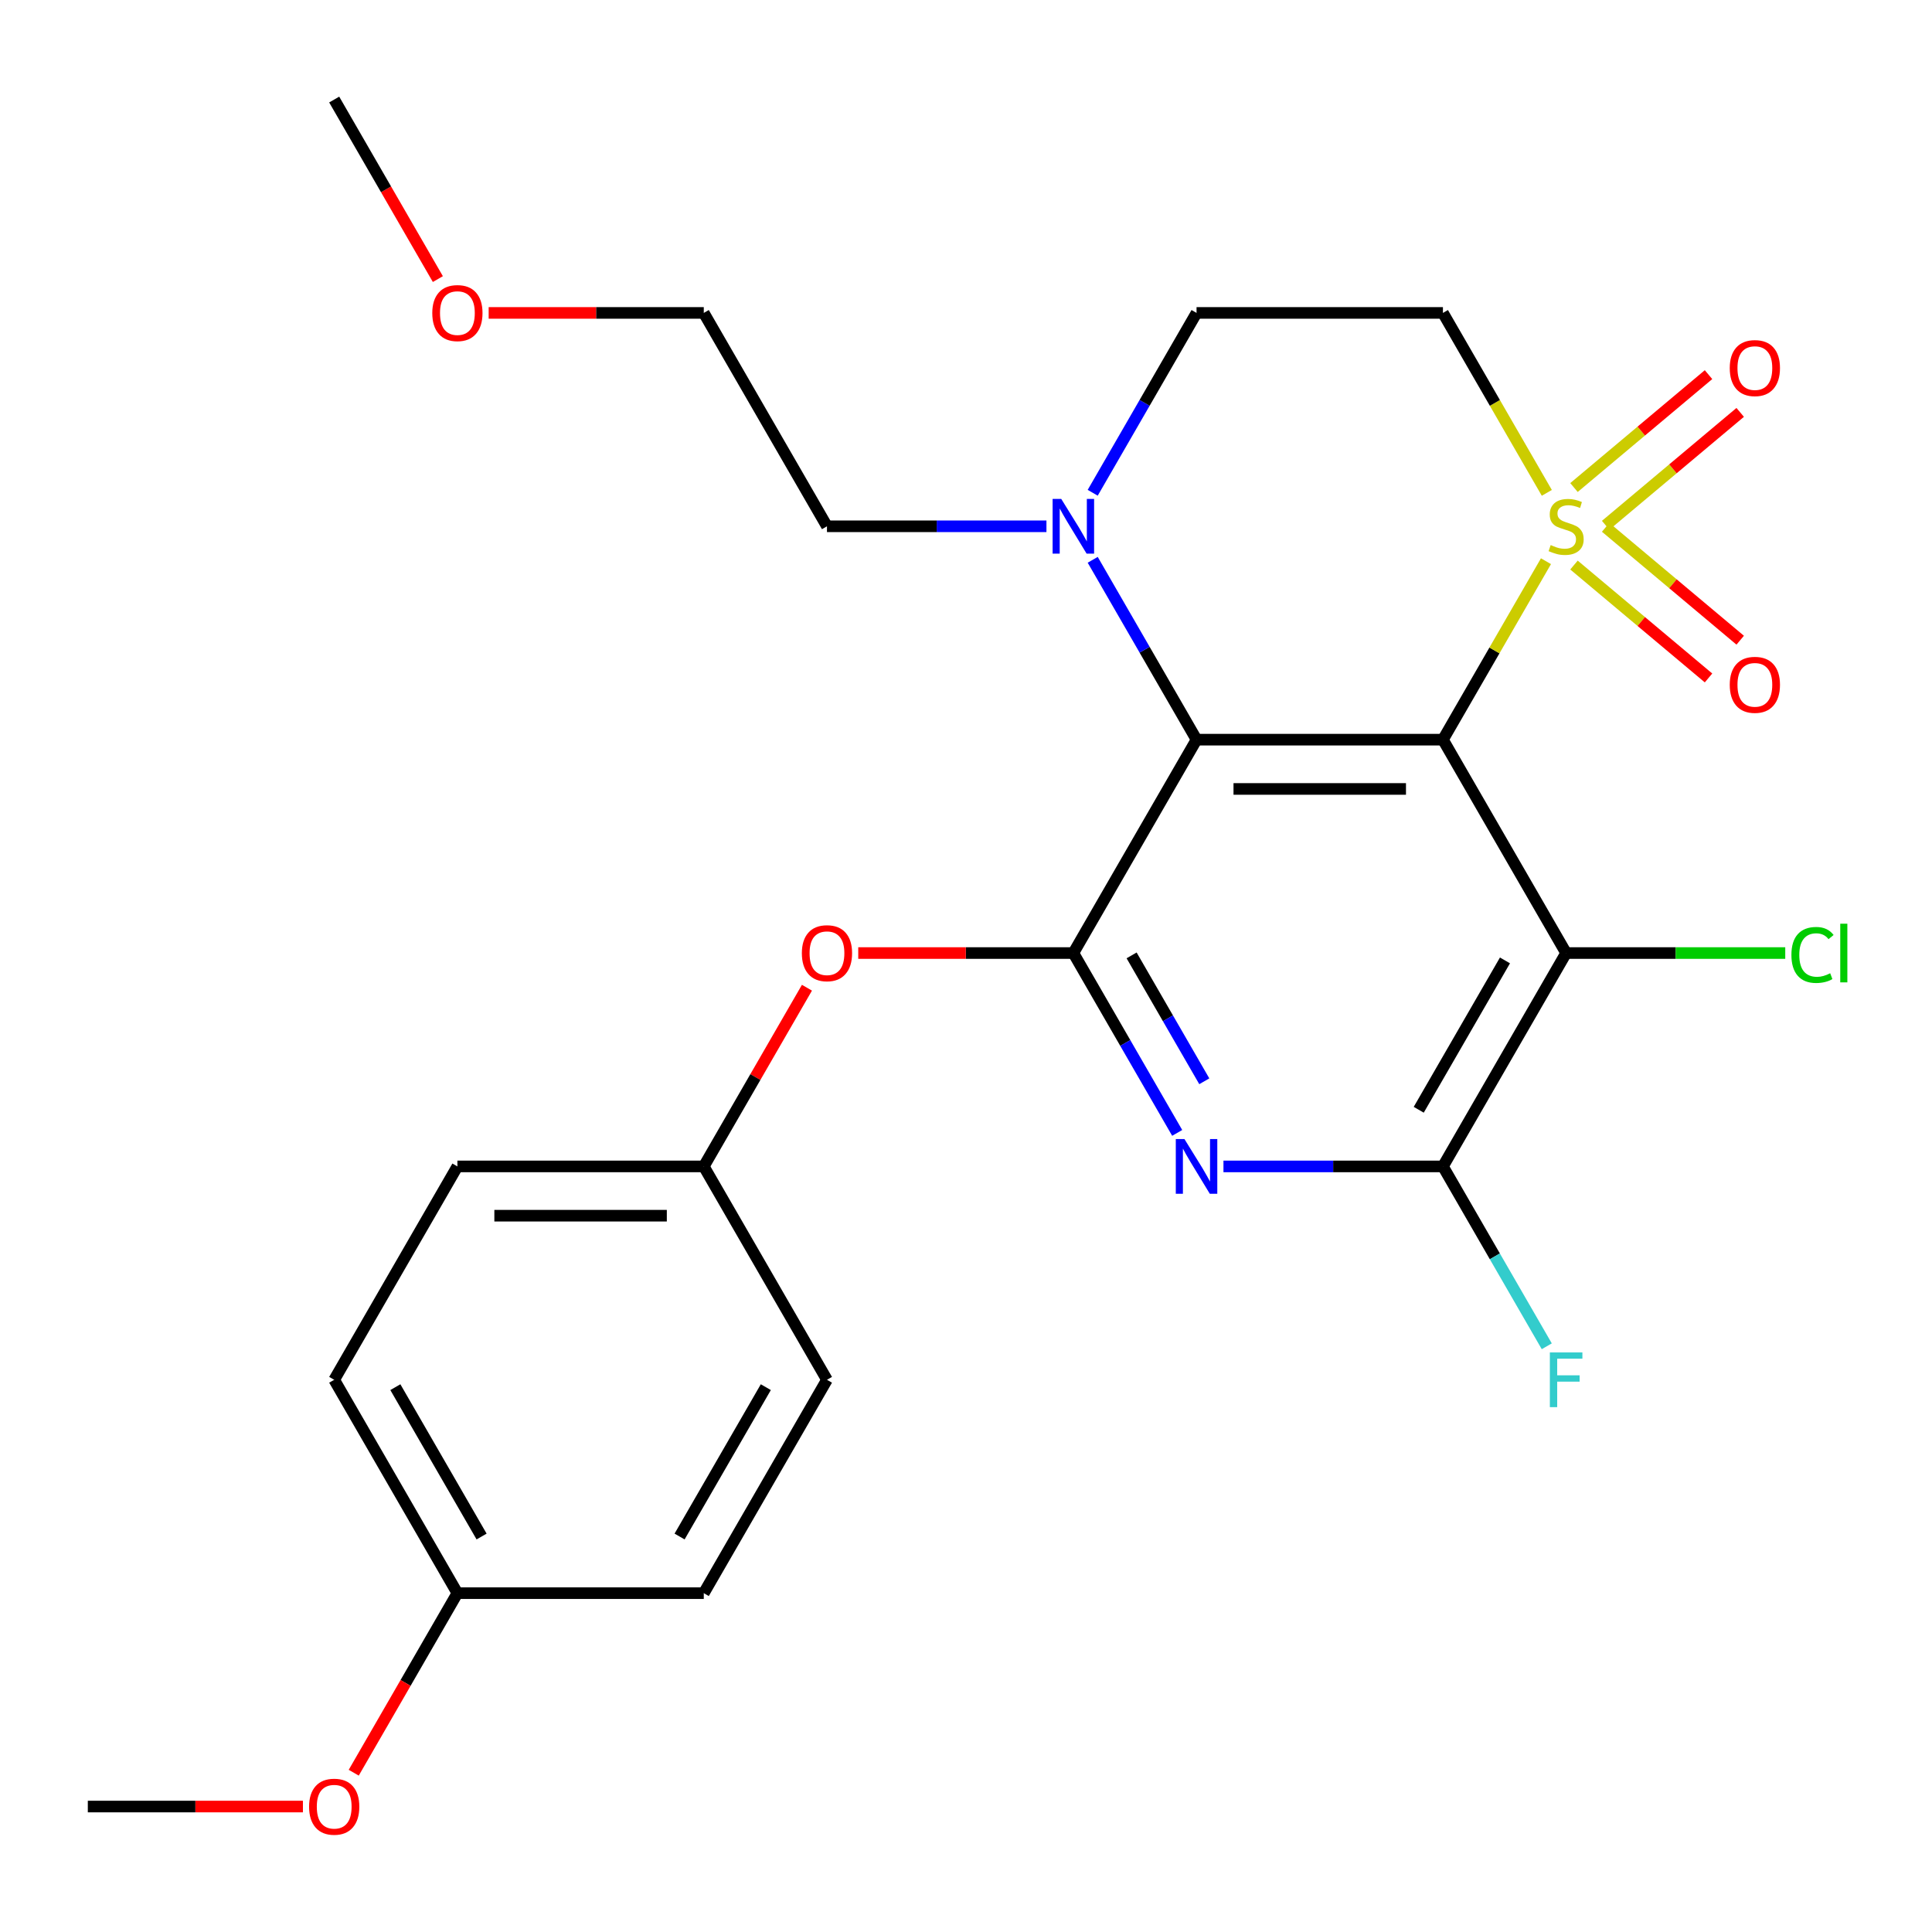 <?xml version='1.0' encoding='iso-8859-1'?>
<svg version='1.1' baseProfile='full'
              xmlns='http://www.w3.org/2000/svg'
                      xmlns:rdkit='http://www.rdkit.org/xml'
                      xmlns:xlink='http://www.w3.org/1999/xlink'
                  xml:space='preserve'
width='1000px' height='1000px' viewBox='0 0 1000 1000'>
<!-- END OF HEADER -->
<rect style='opacity:1.0;fill:#FFFFFF;stroke:none' width='1000' height='1000' x='0' y='0'> </rect>
<path class='bond-0' d='M 746.859,382.851 L 773.525,336.663' style='fill:none;fill-rule:evenodd;stroke:#000000;stroke-width:6px;stroke-linecap:butt;stroke-linejoin:miter;stroke-opacity:1' />
<path class='bond-0' d='M 773.525,336.663 L 800.191,290.476' style='fill:none;fill-rule:evenodd;stroke:#CCCC00;stroke-width:6px;stroke-linecap:butt;stroke-linejoin:miter;stroke-opacity:1' />
<path class='bond-1' d='M 746.859,382.851 L 619.331,382.851' style='fill:none;fill-rule:evenodd;stroke:#000000;stroke-width:6px;stroke-linecap:butt;stroke-linejoin:miter;stroke-opacity:1' />
<path class='bond-1' d='M 727.729,408.356 L 638.46,408.356' style='fill:none;fill-rule:evenodd;stroke:#000000;stroke-width:6px;stroke-linecap:butt;stroke-linejoin:miter;stroke-opacity:1' />
<path class='bond-3' d='M 746.859,382.851 L 810.623,493.293' style='fill:none;fill-rule:evenodd;stroke:#000000;stroke-width:6px;stroke-linecap:butt;stroke-linejoin:miter;stroke-opacity:1' />
<path class='bond-7' d='M 800.63,255.1 L 773.744,208.533' style='fill:none;fill-rule:evenodd;stroke:#CCCC00;stroke-width:6px;stroke-linecap:butt;stroke-linejoin:miter;stroke-opacity:1' />
<path class='bond-7' d='M 773.744,208.533 L 746.859,161.966' style='fill:none;fill-rule:evenodd;stroke:#000000;stroke-width:6px;stroke-linecap:butt;stroke-linejoin:miter;stroke-opacity:1' />
<path class='bond-9' d='M 831.088,271.883 L 865.906,242.667' style='fill:none;fill-rule:evenodd;stroke:#CCCC00;stroke-width:6px;stroke-linecap:butt;stroke-linejoin:miter;stroke-opacity:1' />
<path class='bond-9' d='M 865.906,242.667 L 900.724,213.451' style='fill:none;fill-rule:evenodd;stroke:#FF0000;stroke-width:6px;stroke-linecap:butt;stroke-linejoin:miter;stroke-opacity:1' />
<path class='bond-9' d='M 814.694,252.345 L 849.512,223.129' style='fill:none;fill-rule:evenodd;stroke:#CCCC00;stroke-width:6px;stroke-linecap:butt;stroke-linejoin:miter;stroke-opacity:1' />
<path class='bond-9' d='M 849.512,223.129 L 884.33,193.913' style='fill:none;fill-rule:evenodd;stroke:#FF0000;stroke-width:6px;stroke-linecap:butt;stroke-linejoin:miter;stroke-opacity:1' />
<path class='bond-10' d='M 814.694,292.471 L 849.512,321.687' style='fill:none;fill-rule:evenodd;stroke:#CCCC00;stroke-width:6px;stroke-linecap:butt;stroke-linejoin:miter;stroke-opacity:1' />
<path class='bond-10' d='M 849.512,321.687 L 884.33,350.903' style='fill:none;fill-rule:evenodd;stroke:#FF0000;stroke-width:6px;stroke-linecap:butt;stroke-linejoin:miter;stroke-opacity:1' />
<path class='bond-10' d='M 831.088,272.933 L 865.906,302.149' style='fill:none;fill-rule:evenodd;stroke:#CCCC00;stroke-width:6px;stroke-linecap:butt;stroke-linejoin:miter;stroke-opacity:1' />
<path class='bond-10' d='M 865.906,302.149 L 900.724,331.365' style='fill:none;fill-rule:evenodd;stroke:#FF0000;stroke-width:6px;stroke-linecap:butt;stroke-linejoin:miter;stroke-opacity:1' />
<path class='bond-2' d='M 619.331,382.851 L 555.567,493.293' style='fill:none;fill-rule:evenodd;stroke:#000000;stroke-width:6px;stroke-linecap:butt;stroke-linejoin:miter;stroke-opacity:1' />
<path class='bond-6' d='M 619.331,382.851 L 592.457,336.303' style='fill:none;fill-rule:evenodd;stroke:#000000;stroke-width:6px;stroke-linecap:butt;stroke-linejoin:miter;stroke-opacity:1' />
<path class='bond-6' d='M 592.457,336.303 L 565.583,289.756' style='fill:none;fill-rule:evenodd;stroke:#0000FF;stroke-width:6px;stroke-linecap:butt;stroke-linejoin:miter;stroke-opacity:1' />
<path class='bond-8' d='M 555.567,493.293 L 499.897,493.293' style='fill:none;fill-rule:evenodd;stroke:#000000;stroke-width:6px;stroke-linecap:butt;stroke-linejoin:miter;stroke-opacity:1' />
<path class='bond-8' d='M 499.897,493.293 L 444.227,493.293' style='fill:none;fill-rule:evenodd;stroke:#FF0000;stroke-width:6px;stroke-linecap:butt;stroke-linejoin:miter;stroke-opacity:1' />
<path class='bond-26' d='M 555.567,493.293 L 582.441,539.84' style='fill:none;fill-rule:evenodd;stroke:#000000;stroke-width:6px;stroke-linecap:butt;stroke-linejoin:miter;stroke-opacity:1' />
<path class='bond-26' d='M 582.441,539.84 L 609.315,586.387' style='fill:none;fill-rule:evenodd;stroke:#0000FF;stroke-width:6px;stroke-linecap:butt;stroke-linejoin:miter;stroke-opacity:1' />
<path class='bond-26' d='M 585.717,494.504 L 604.529,527.087' style='fill:none;fill-rule:evenodd;stroke:#000000;stroke-width:6px;stroke-linecap:butt;stroke-linejoin:miter;stroke-opacity:1' />
<path class='bond-26' d='M 604.529,527.087 L 623.341,559.67' style='fill:none;fill-rule:evenodd;stroke:#0000FF;stroke-width:6px;stroke-linecap:butt;stroke-linejoin:miter;stroke-opacity:1' />
<path class='bond-5' d='M 810.623,493.293 L 746.859,603.736' style='fill:none;fill-rule:evenodd;stroke:#000000;stroke-width:6px;stroke-linecap:butt;stroke-linejoin:miter;stroke-opacity:1' />
<path class='bond-5' d='M 778.97,497.107 L 734.335,574.416' style='fill:none;fill-rule:evenodd;stroke:#000000;stroke-width:6px;stroke-linecap:butt;stroke-linejoin:miter;stroke-opacity:1' />
<path class='bond-12' d='M 810.623,493.293 L 867.333,493.293' style='fill:none;fill-rule:evenodd;stroke:#000000;stroke-width:6px;stroke-linecap:butt;stroke-linejoin:miter;stroke-opacity:1' />
<path class='bond-12' d='M 867.333,493.293 L 924.042,493.293' style='fill:none;fill-rule:evenodd;stroke:#00CC00;stroke-width:6px;stroke-linecap:butt;stroke-linejoin:miter;stroke-opacity:1' />
<path class='bond-4' d='M 633.259,603.736 L 690.059,603.736' style='fill:none;fill-rule:evenodd;stroke:#0000FF;stroke-width:6px;stroke-linecap:butt;stroke-linejoin:miter;stroke-opacity:1' />
<path class='bond-4' d='M 690.059,603.736 L 746.859,603.736' style='fill:none;fill-rule:evenodd;stroke:#000000;stroke-width:6px;stroke-linecap:butt;stroke-linejoin:miter;stroke-opacity:1' />
<path class='bond-13' d='M 746.859,603.736 L 773.733,650.283' style='fill:none;fill-rule:evenodd;stroke:#000000;stroke-width:6px;stroke-linecap:butt;stroke-linejoin:miter;stroke-opacity:1' />
<path class='bond-13' d='M 773.733,650.283 L 800.607,696.83' style='fill:none;fill-rule:evenodd;stroke:#33CCCC;stroke-width:6px;stroke-linecap:butt;stroke-linejoin:miter;stroke-opacity:1' />
<path class='bond-11' d='M 565.583,255.06 L 592.457,208.513' style='fill:none;fill-rule:evenodd;stroke:#0000FF;stroke-width:6px;stroke-linecap:butt;stroke-linejoin:miter;stroke-opacity:1' />
<path class='bond-11' d='M 592.457,208.513 L 619.331,161.966' style='fill:none;fill-rule:evenodd;stroke:#000000;stroke-width:6px;stroke-linecap:butt;stroke-linejoin:miter;stroke-opacity:1' />
<path class='bond-16' d='M 541.638,272.408 L 484.839,272.408' style='fill:none;fill-rule:evenodd;stroke:#0000FF;stroke-width:6px;stroke-linecap:butt;stroke-linejoin:miter;stroke-opacity:1' />
<path class='bond-16' d='M 484.839,272.408 L 428.039,272.408' style='fill:none;fill-rule:evenodd;stroke:#000000;stroke-width:6px;stroke-linecap:butt;stroke-linejoin:miter;stroke-opacity:1' />
<path class='bond-27' d='M 746.859,161.966 L 619.331,161.966' style='fill:none;fill-rule:evenodd;stroke:#000000;stroke-width:6px;stroke-linecap:butt;stroke-linejoin:miter;stroke-opacity:1' />
<path class='bond-14' d='M 417.676,511.241 L 390.975,557.488' style='fill:none;fill-rule:evenodd;stroke:#FF0000;stroke-width:6px;stroke-linecap:butt;stroke-linejoin:miter;stroke-opacity:1' />
<path class='bond-14' d='M 390.975,557.488 L 364.275,603.736' style='fill:none;fill-rule:evenodd;stroke:#000000;stroke-width:6px;stroke-linecap:butt;stroke-linejoin:miter;stroke-opacity:1' />
<path class='bond-17' d='M 364.275,603.736 L 428.039,714.178' style='fill:none;fill-rule:evenodd;stroke:#000000;stroke-width:6px;stroke-linecap:butt;stroke-linejoin:miter;stroke-opacity:1' />
<path class='bond-18' d='M 364.275,603.736 L 236.747,603.736' style='fill:none;fill-rule:evenodd;stroke:#000000;stroke-width:6px;stroke-linecap:butt;stroke-linejoin:miter;stroke-opacity:1' />
<path class='bond-18' d='M 345.145,629.241 L 255.876,629.241' style='fill:none;fill-rule:evenodd;stroke:#000000;stroke-width:6px;stroke-linecap:butt;stroke-linejoin:miter;stroke-opacity:1' />
<path class='bond-15' d='M 236.747,824.621 L 172.983,714.178' style='fill:none;fill-rule:evenodd;stroke:#000000;stroke-width:6px;stroke-linecap:butt;stroke-linejoin:miter;stroke-opacity:1' />
<path class='bond-15' d='M 249.27,795.301 L 204.636,717.992' style='fill:none;fill-rule:evenodd;stroke:#000000;stroke-width:6px;stroke-linecap:butt;stroke-linejoin:miter;stroke-opacity:1' />
<path class='bond-21' d='M 236.747,824.621 L 209.919,871.088' style='fill:none;fill-rule:evenodd;stroke:#000000;stroke-width:6px;stroke-linecap:butt;stroke-linejoin:miter;stroke-opacity:1' />
<path class='bond-21' d='M 209.919,871.088 L 183.091,917.555' style='fill:none;fill-rule:evenodd;stroke:#FF0000;stroke-width:6px;stroke-linecap:butt;stroke-linejoin:miter;stroke-opacity:1' />
<path class='bond-28' d='M 236.747,824.621 L 364.275,824.621' style='fill:none;fill-rule:evenodd;stroke:#000000;stroke-width:6px;stroke-linecap:butt;stroke-linejoin:miter;stroke-opacity:1' />
<path class='bond-23' d='M 428.039,272.408 L 364.275,161.966' style='fill:none;fill-rule:evenodd;stroke:#000000;stroke-width:6px;stroke-linecap:butt;stroke-linejoin:miter;stroke-opacity:1' />
<path class='bond-20' d='M 428.039,714.178 L 364.275,824.621' style='fill:none;fill-rule:evenodd;stroke:#000000;stroke-width:6px;stroke-linecap:butt;stroke-linejoin:miter;stroke-opacity:1' />
<path class='bond-20' d='M 396.386,717.992 L 351.751,795.301' style='fill:none;fill-rule:evenodd;stroke:#000000;stroke-width:6px;stroke-linecap:butt;stroke-linejoin:miter;stroke-opacity:1' />
<path class='bond-19' d='M 236.747,603.736 L 172.983,714.178' style='fill:none;fill-rule:evenodd;stroke:#000000;stroke-width:6px;stroke-linecap:butt;stroke-linejoin:miter;stroke-opacity:1' />
<path class='bond-24' d='M 156.794,935.063 L 101.124,935.063' style='fill:none;fill-rule:evenodd;stroke:#FF0000;stroke-width:6px;stroke-linecap:butt;stroke-linejoin:miter;stroke-opacity:1' />
<path class='bond-24' d='M 101.124,935.063 L 45.455,935.063' style='fill:none;fill-rule:evenodd;stroke:#000000;stroke-width:6px;stroke-linecap:butt;stroke-linejoin:miter;stroke-opacity:1' />
<path class='bond-22' d='M 252.935,161.966 L 308.605,161.966' style='fill:none;fill-rule:evenodd;stroke:#FF0000;stroke-width:6px;stroke-linecap:butt;stroke-linejoin:miter;stroke-opacity:1' />
<path class='bond-22' d='M 308.605,161.966 L 364.275,161.966' style='fill:none;fill-rule:evenodd;stroke:#000000;stroke-width:6px;stroke-linecap:butt;stroke-linejoin:miter;stroke-opacity:1' />
<path class='bond-25' d='M 226.638,144.457 L 199.81,97.99' style='fill:none;fill-rule:evenodd;stroke:#FF0000;stroke-width:6px;stroke-linecap:butt;stroke-linejoin:miter;stroke-opacity:1' />
<path class='bond-25' d='M 199.81,97.99 L 172.983,51.523' style='fill:none;fill-rule:evenodd;stroke:#000000;stroke-width:6px;stroke-linecap:butt;stroke-linejoin:miter;stroke-opacity:1' />
<path  class='atom-1' d='M 802.623 282.128
Q 802.943 282.248, 804.263 282.808
Q 805.583 283.368, 807.023 283.728
Q 808.503 284.048, 809.943 284.048
Q 812.623 284.048, 814.183 282.768
Q 815.743 281.448, 815.743 279.168
Q 815.743 277.608, 814.943 276.648
Q 814.183 275.688, 812.983 275.168
Q 811.783 274.648, 809.783 274.048
Q 807.263 273.288, 805.743 272.568
Q 804.263 271.848, 803.183 270.328
Q 802.143 268.808, 802.143 266.248
Q 802.143 262.688, 804.543 260.488
Q 806.983 258.288, 811.783 258.288
Q 815.063 258.288, 818.783 259.848
L 817.863 262.928
Q 814.463 261.528, 811.903 261.528
Q 809.143 261.528, 807.623 262.688
Q 806.103 263.808, 806.143 265.768
Q 806.143 267.288, 806.903 268.208
Q 807.703 269.128, 808.823 269.648
Q 809.983 270.168, 811.903 270.768
Q 814.463 271.568, 815.983 272.368
Q 817.503 273.168, 818.583 274.808
Q 819.703 276.408, 819.703 279.168
Q 819.703 283.088, 817.063 285.208
Q 814.463 287.288, 810.103 287.288
Q 807.583 287.288, 805.663 286.728
Q 803.783 286.208, 801.543 285.288
L 802.623 282.128
' fill='#CCCC00'/>
<path  class='atom-5' d='M 613.071 589.576
L 622.351 604.576
Q 623.271 606.056, 624.751 608.736
Q 626.231 611.416, 626.311 611.576
L 626.311 589.576
L 630.071 589.576
L 630.071 617.896
L 626.191 617.896
L 616.231 601.496
Q 615.071 599.576, 613.831 597.376
Q 612.631 595.176, 612.271 594.496
L 612.271 617.896
L 608.591 617.896
L 608.591 589.576
L 613.071 589.576
' fill='#0000FF'/>
<path  class='atom-7' d='M 549.307 258.248
L 558.587 273.248
Q 559.507 274.728, 560.987 277.408
Q 562.467 280.088, 562.547 280.248
L 562.547 258.248
L 566.307 258.248
L 566.307 286.568
L 562.427 286.568
L 552.467 270.168
Q 551.307 268.248, 550.067 266.048
Q 548.867 263.848, 548.507 263.168
L 548.507 286.568
L 544.827 286.568
L 544.827 258.248
L 549.307 258.248
' fill='#0000FF'/>
<path  class='atom-9' d='M 415.039 493.373
Q 415.039 486.573, 418.399 482.773
Q 421.759 478.973, 428.039 478.973
Q 434.319 478.973, 437.679 482.773
Q 441.039 486.573, 441.039 493.373
Q 441.039 500.253, 437.639 504.173
Q 434.239 508.053, 428.039 508.053
Q 421.799 508.053, 418.399 504.173
Q 415.039 500.293, 415.039 493.373
M 428.039 504.853
Q 432.359 504.853, 434.679 501.973
Q 437.039 499.053, 437.039 493.373
Q 437.039 487.813, 434.679 485.013
Q 432.359 482.173, 428.039 482.173
Q 423.719 482.173, 421.359 484.973
Q 419.039 487.773, 419.039 493.373
Q 419.039 499.093, 421.359 501.973
Q 423.719 504.853, 428.039 504.853
' fill='#FF0000'/>
<path  class='atom-10' d='M 895.315 190.515
Q 895.315 183.715, 898.675 179.915
Q 902.035 176.115, 908.315 176.115
Q 914.595 176.115, 917.955 179.915
Q 921.315 183.715, 921.315 190.515
Q 921.315 197.395, 917.915 201.315
Q 914.515 205.195, 908.315 205.195
Q 902.075 205.195, 898.675 201.315
Q 895.315 197.435, 895.315 190.515
M 908.315 201.995
Q 912.635 201.995, 914.955 199.115
Q 917.315 196.195, 917.315 190.515
Q 917.315 184.955, 914.955 182.155
Q 912.635 179.315, 908.315 179.315
Q 903.995 179.315, 901.635 182.115
Q 899.315 184.915, 899.315 190.515
Q 899.315 196.235, 901.635 199.115
Q 903.995 201.995, 908.315 201.995
' fill='#FF0000'/>
<path  class='atom-11' d='M 895.315 354.461
Q 895.315 347.661, 898.675 343.861
Q 902.035 340.061, 908.315 340.061
Q 914.595 340.061, 917.955 343.861
Q 921.315 347.661, 921.315 354.461
Q 921.315 361.341, 917.915 365.261
Q 914.515 369.141, 908.315 369.141
Q 902.075 369.141, 898.675 365.261
Q 895.315 361.381, 895.315 354.461
M 908.315 365.941
Q 912.635 365.941, 914.955 363.061
Q 917.315 360.141, 917.315 354.461
Q 917.315 348.901, 914.955 346.101
Q 912.635 343.261, 908.315 343.261
Q 903.995 343.261, 901.635 346.061
Q 899.315 348.861, 899.315 354.461
Q 899.315 360.181, 901.635 363.061
Q 903.995 365.941, 908.315 365.941
' fill='#FF0000'/>
<path  class='atom-13' d='M 927.231 494.273
Q 927.231 487.233, 930.511 483.553
Q 933.831 479.833, 940.111 479.833
Q 945.951 479.833, 949.071 483.953
L 946.431 486.113
Q 944.151 483.113, 940.111 483.113
Q 935.831 483.113, 933.551 485.993
Q 931.311 488.833, 931.311 494.273
Q 931.311 499.873, 933.631 502.753
Q 935.991 505.633, 940.551 505.633
Q 943.671 505.633, 947.311 503.753
L 948.431 506.753
Q 946.951 507.713, 944.711 508.273
Q 942.471 508.833, 939.991 508.833
Q 933.831 508.833, 930.511 505.073
Q 927.231 501.313, 927.231 494.273
' fill='#00CC00'/>
<path  class='atom-13' d='M 952.511 478.113
L 956.191 478.113
L 956.191 508.473
L 952.511 508.473
L 952.511 478.113
' fill='#00CC00'/>
<path  class='atom-14' d='M 802.203 700.018
L 819.043 700.018
L 819.043 703.258
L 806.003 703.258
L 806.003 711.858
L 817.603 711.858
L 817.603 715.138
L 806.003 715.138
L 806.003 728.338
L 802.203 728.338
L 802.203 700.018
' fill='#33CCCC'/>
<path  class='atom-22' d='M 159.983 935.143
Q 159.983 928.343, 163.343 924.543
Q 166.703 920.743, 172.983 920.743
Q 179.263 920.743, 182.623 924.543
Q 185.983 928.343, 185.983 935.143
Q 185.983 942.023, 182.583 945.943
Q 179.183 949.823, 172.983 949.823
Q 166.743 949.823, 163.343 945.943
Q 159.983 942.063, 159.983 935.143
M 172.983 946.623
Q 177.303 946.623, 179.623 943.743
Q 181.983 940.823, 181.983 935.143
Q 181.983 929.583, 179.623 926.783
Q 177.303 923.943, 172.983 923.943
Q 168.663 923.943, 166.303 926.743
Q 163.983 929.543, 163.983 935.143
Q 163.983 940.863, 166.303 943.743
Q 168.663 946.623, 172.983 946.623
' fill='#FF0000'/>
<path  class='atom-23' d='M 223.747 162.046
Q 223.747 155.246, 227.107 151.446
Q 230.467 147.646, 236.747 147.646
Q 243.027 147.646, 246.387 151.446
Q 249.747 155.246, 249.747 162.046
Q 249.747 168.926, 246.347 172.846
Q 242.947 176.726, 236.747 176.726
Q 230.507 176.726, 227.107 172.846
Q 223.747 168.966, 223.747 162.046
M 236.747 173.526
Q 241.067 173.526, 243.387 170.646
Q 245.747 167.726, 245.747 162.046
Q 245.747 156.486, 243.387 153.686
Q 241.067 150.846, 236.747 150.846
Q 232.427 150.846, 230.067 153.646
Q 227.747 156.446, 227.747 162.046
Q 227.747 167.766, 230.067 170.646
Q 232.427 173.526, 236.747 173.526
' fill='#FF0000'/>
</svg>
